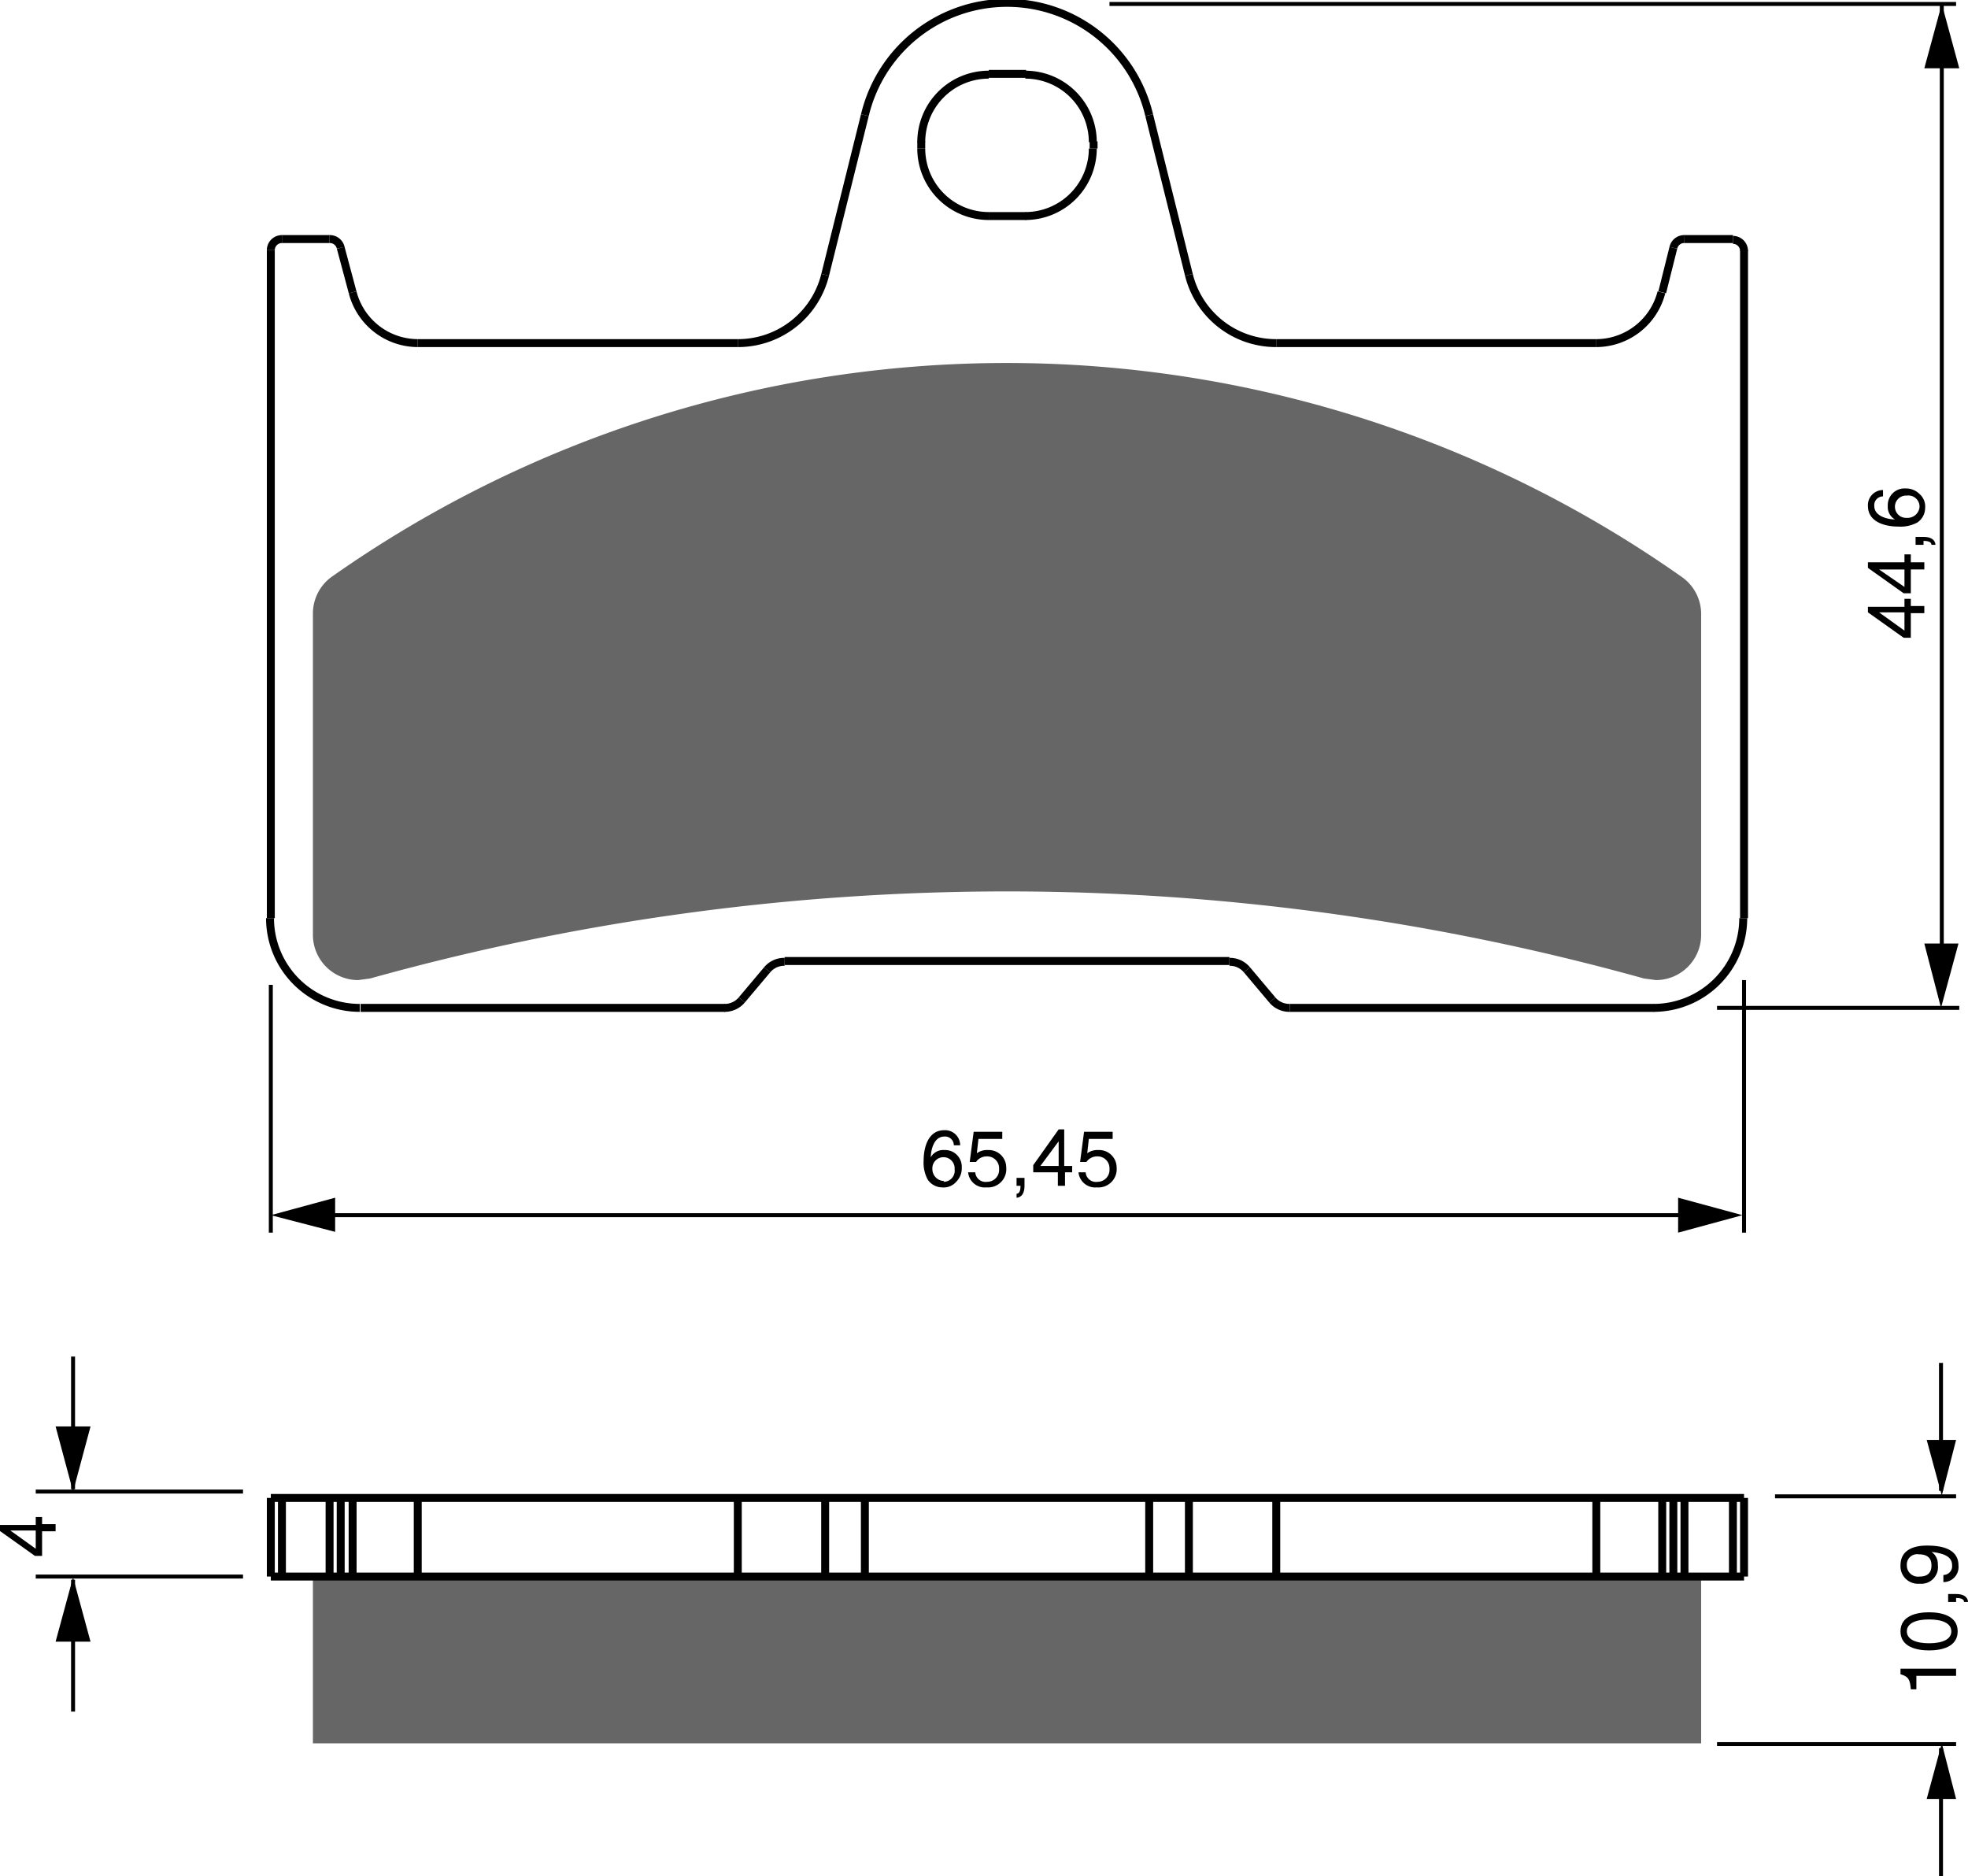 <?xml version="1.0" encoding="UTF-8"?><svg xmlns="http://www.w3.org/2000/svg" width="2478" height="2362" viewBox="0 0 247.8 236.2"><defs><style>.a{fill:#666;}.b,.c{fill:none;stroke:#000;}.b{stroke-linejoin:bevel;}.c{stroke-width:0.5px;}</style></defs><title>281</title><rect width="100%" height="100%" fill="white"/><polygon class="a" points="212.1 198.5 214.2 198.5 214.2 219.5 39.4 219.5 39.4 198.5 41.5 198.5 42.9 198.5 44.4 198.5 52.6 198.5 92.9 198.5 103.9 198.5 108.9 198.5 144.7 198.5 149.7 198.5 160.7 198.5 201 198.5 209.3 198.5 210.7 198.5 212.1 198.5"/><path class="a" d="M507.7,278.5V319a5.7,5.7,0,0,1-5.7,5.7l-1.5-.2a298.8,298.8,0,0,0-160.4,0l-1.5.2a5.7,5.7,0,0,1-5.7-5.7V278.5a5.7,5.7,0,0,1,2.4-4.6,147.6,147.6,0,0,1,169.9,0A5.7,5.7,0,0,1,507.7,278.5Z" transform="translate(-293.5 -201.3)"/><line class="b" x1="34.1" y1="31.5" x2="34.1" y2="115.6"/><line class="b" x1="44.4" y1="36.8" x2="42.9" y2="31.2"/><line class="b" x1="45.4" y1="126.9" x2="91.3" y2="126.9"/><line class="b" x1="162.4" y1="126.9" x2="208.3" y2="126.9"/><line class="b" x1="154.8" y1="121" x2="98.8" y2="121"/><line class="b" x1="103.9" y1="34.6" x2="108.9" y2="14.5"/><line class="b" x1="160.2" y1="125.9" x2="157" y2="122.1"/><line class="b" x1="116" y1="17.8" x2="116" y2="18.7"/><line class="b" x1="137.7" y1="18.7" x2="137.7" y2="17.8"/><line class="b" x1="93.4" y1="125.9" x2="96.6" y2="122.1"/><line class="b" x1="201" y1="43.2" x2="160.7" y2="43.2"/><line class="b" x1="92.9" y1="43.2" x2="52.6" y2="43.2"/><line class="b" x1="144.7" y1="14.5" x2="149.7" y2="34.6"/><line class="b" x1="218.2" y1="30.1" x2="212.1" y2="30.1"/><line class="b" x1="41.5" y1="30.1" x2="35.5" y2="30.1"/><line class="b" x1="124.5" y1="27.2" x2="129.2" y2="27.2"/><line class="b" x1="129.2" y1="9.3" x2="124.5" y2="9.3"/><line class="b" x1="210.7" y1="31.2" x2="209.3" y2="36.8"/><line class="b" x1="219.6" y1="115.6" x2="219.6" y2="31.5"/><line class="b" x1="34.1" y1="198.5" x2="34.1" y2="188.6"/><line class="b" x1="35.5" y1="198.5" x2="35.5" y2="188.6"/><line class="b" x1="41.5" y1="198.5" x2="41.5" y2="188.6"/><line class="b" x1="42.9" y1="198.5" x2="42.9" y2="188.6"/><line class="b" x1="44.4" y1="198.5" x2="44.4" y2="188.6"/><line class="b" x1="52.6" y1="198.5" x2="52.6" y2="188.6"/><line class="b" x1="92.9" y1="188.6" x2="92.9" y2="198.5"/><line class="b" x1="103.9" y1="188.6" x2="103.9" y2="198.5"/><line class="b" x1="108.9" y1="198.5" x2="108.9" y2="188.6"/><polyline class="b" points="34.1 198.5 35.5 198.5 39.4 198.5 41.5 198.5 42.9 198.5 44.4 198.5 52.6 198.5 92.9 198.5 103.9 198.5 108.9 198.5 144.7 198.5 149.7 198.5 160.7 198.5 201 198.5 209.3 198.5 210.7 198.5 212.1 198.5 214.2 198.5 218.2 198.5 219.6 198.5"/><line class="b" x1="144.7" y1="198.5" x2="144.7" y2="188.6"/><polyline class="b" points="34.1 188.6 35.5 188.6 41.5 188.6 42.9 188.6 44.4 188.6 52.6 188.6 92.9 188.6 103.9 188.6 108.9 188.6 144.7 188.6 149.7 188.6 160.7 188.6 201 188.6 209.3 188.6 210.7 188.6 212.1 188.6 218.2 188.6 219.6 188.6"/><line class="b" x1="149.7" y1="198.5" x2="149.7" y2="188.6"/><line class="b" x1="160.7" y1="198.5" x2="160.7" y2="188.6"/><line class="b" x1="201" y1="188.6" x2="201" y2="198.5"/><line class="b" x1="209.3" y1="188.6" x2="209.3" y2="198.5"/><line class="b" x1="210.7" y1="198.5" x2="210.7" y2="188.6"/><line class="b" x1="212.1" y1="198.5" x2="212.1" y2="188.6"/><line class="b" x1="218.2" y1="198.5" x2="218.2" y2="188.6"/><line class="b" x1="219.6" y1="198.5" x2="219.6" y2="188.6"/><path class="b" d="M418,210.7a8.5,8.5,0,0,0-8.5,8.5" transform="translate(-293.5 -201.3)"/><path class="b" d="M409.5,220a8.5,8.5,0,0,0,8.5,8.5" transform="translate(-293.5 -201.3)"/><path class="b" d="M422.6,228.5a8.5,8.5,0,0,0,8.5-8.5" transform="translate(-293.5 -201.3)"/><path class="b" d="M431.1,219.2a8.5,8.5,0,0,0-8.5-8.5" transform="translate(-293.5 -201.3)"/><path class="b" d="M386.4,244.5a11.3,11.3,0,0,0,11-8.6" transform="translate(-293.5 -201.3)"/><path class="b" d="M443.2,235.9a11.3,11.3,0,0,0,11,8.6" transform="translate(-293.5 -201.3)"/><path class="b" d="M494.5,244.5a8.5,8.5,0,0,0,8.2-6.4" transform="translate(-293.5 -201.3)"/><path class="b" d="M337.9,238.1a8.5,8.5,0,0,0,8.2,6.4" transform="translate(-293.5 -201.3)"/><path class="b" d="M505.6,231.4a1.4,1.4,0,0,0-1.4,1.1" transform="translate(-293.5 -201.3)"/><path class="b" d="M336.4,232.5a1.4,1.4,0,0,0-1.4-1.1" transform="translate(-293.5 -201.3)"/><path class="b" d="M513.1,232.9a1.4,1.4,0,0,0-1.4-1.4" transform="translate(-293.5 -201.3)"/><path class="b" d="M329,231.4a1.4,1.4,0,0,0-1.4,1.4" transform="translate(-293.5 -201.3)"/><path class="b" d="M384.7,328.2a2.8,2.8,0,0,0,2.2-1" transform="translate(-293.5 -201.3)"/><path class="b" d="M453.7,327.2a2.8,2.8,0,0,0,2.2,1" transform="translate(-293.5 -201.3)"/><path class="b" d="M501.7,328.2a11.3,11.3,0,0,0,11.3-11.3" transform="translate(-293.5 -201.3)"/><path class="b" d="M327.5,316.9a11.3,11.3,0,0,0,11.3,11.3" transform="translate(-293.5 -201.3)"/><path class="b" d="M438.2,215.8a18.4,18.4,0,0,0-35.8,0" transform="translate(-293.5 -201.3)"/><path class="b" d="M392.3,322.4a2.8,2.8,0,0,0-2.2,1" transform="translate(-293.5 -201.3)"/><path class="b" d="M450.5,323.4a2.8,2.8,0,0,0-2.2-1" transform="translate(-293.5 -201.3)"/><path d="M298.8,393.2h1.7v.9h-1.7v3.1h-.9l-4.5-3.2v-.7H298v-1h.8Zm-.8,3.1V394h-3.2Z" transform="translate(-293.5 -201.3)"/><line class="c" x1="244.4" y1="187.7" x2="244.4" y2="171.6"/><polygon points="242.6 181.3 244.5 188.3 246.3 181.3 242.6 181.3"/><line class="c" x1="244.4" y1="220.1" x2="244.4" y2="236.2"/><polygon points="242.6 226.5 244.5 219.5 246.3 226.5 242.6 226.5"/><line class="c" x1="223.5" y1="188.4" x2="246.3" y2="188.4"/><line class="c" x1="216.2" y1="219.6" x2="246.3" y2="219.6"/><path d="M539.8,411.4v.9h-5V414h-.7c-.1-1.1-.2-1.6-1.3-1.9v-.7Z" transform="translate(-293.5 -201.3)"/><path d="M540,406.7c0,2-2.1,2.4-3.6,2.4s-3.6-.4-3.6-2.4,2.1-2.4,3.6-2.4S540,404.7,540,406.7Zm-6.4,0c0,1,1.1,1.5,2.8,1.5s2.8-.5,2.8-1.5-1.1-1.5-2.8-1.5S533.6,405.7,533.6,406.7Z" transform="translate(-293.5 -201.3)"/><path d="M538.8,403v-1h1c1.4,0,1.5.8,1.5,1h-.5c0-.4-.5-.5-1-.5v.5Z" transform="translate(-293.5 -201.3)"/><path d="M535.2,400.7a2.2,2.2,0,0,1-2.4-2.3c0-2.2,2.1-2.5,3.3-2.5s4,.1,4,2.5a1.9,1.9,0,0,1-1.9,2.1v-.9a1.1,1.1,0,0,0,1.1-1.2c0-1-.8-1.5-2.6-1.7h0a1.8,1.8,0,0,1,.8,1.6A2.1,2.1,0,0,1,535.2,400.7Zm-.1-3.7a1.3,1.3,0,0,0-1.5,1.4,1.4,1.4,0,0,0,1.6,1.4c1.3,0,1.5-.8,1.5-1.4S536.5,397,535.1,397Z" transform="translate(-293.5 -201.3)"/><line class="c" x1="30.6" y1="187.8" x2="4.5" y2="187.8"/><line class="c" x1="30.6" y1="198.5" x2="4.5" y2="198.5"/><line class="c" x1="9.2" y1="187.5" x2="9.2" y2="170.8"/><polygon points="7 179.6 9.2 187.8 11.4 179.6 7 179.6"/><line class="c" x1="9.2" y1="198.9" x2="9.2" y2="215.5"/><polygon points="7 206.7 9.2 198.6 11.4 206.7 7 206.7"/><line class="c" x1="246.3" y1="0.5" x2="139.7" y2="0.5"/><line class="c" x1="246.7" y1="126.9" x2="216.2" y2="126.9"/><line class="c" x1="244.5" y1="0.5" x2="244.5" y2="121"/><polygon points="246.6 118.8 244.4 126.9 242.3 118.8 246.6 118.8"/><polygon points="242.3 8.6 244.5 0.5 246.7 8.6 242.3 8.6"/><line class="c" x1="34.1" y1="124" x2="34.1" y2="155.2"/><line class="c" x1="219.6" y1="123.4" x2="219.6" y2="155.2"/><line class="c" x1="216.2" y1="153" x2="41.3" y2="153"/><polygon points="42.2 155.1 34.1 153 42.2 150.8 42.2 155.1"/><polygon points="211.3 150.8 219.4 153 211.3 155.2 211.3 150.8"/><path d="M413.6,345.5a1.1,1.1,0,0,0-1.2-1.1c-1.4,0-1.7,1.9-1.7,2.6h0a1.8,1.8,0,0,1,1.7-.9,2.1,2.1,0,0,1,2.2,2.2,2.4,2.4,0,0,1-.7,1.8,2.1,2.1,0,0,1-1.8.7,2.2,2.2,0,0,1-1.8-1,4.5,4.5,0,0,1-.5-2.4c0-1.5.5-3.8,2.6-3.8a1.9,1.9,0,0,1,2,1.9Zm-1.3,4.6a1.4,1.4,0,0,0,1.4-1.6,1.4,1.4,0,0,0-1.4-1.5,1.4,1.4,0,0,0-1.4,1.5A1.5,1.5,0,0,0,412.4,350Z" transform="translate(-293.5 -201.3)"/><path d="M416.5,346.5a2.2,2.2,0,0,1,1.4-.4,2.2,2.2,0,0,1,2.3,2.2,2.3,2.3,0,0,1-2.5,2.5,2.1,2.1,0,0,1-2.3-1.9h.9a1.3,1.3,0,0,0,1.5,1.2,1.5,1.5,0,0,0,1.5-1.6,1.5,1.5,0,0,0-1.6-1.6,1.6,1.6,0,0,0-1.3.7h-.8l.5-3.8h3.6v.9h-3Z" transform="translate(-293.5 -201.3)"/><path d="M421.5,349.6h1v1c0,1.4-.8,1.5-1,1.5v-.5c.4,0,.5-.5.5-1h-.5Z" transform="translate(-293.5 -201.3)"/><path d="M427.6,348.9v1.7h-.9v-1.7h-3.1V348l3.2-4.5h.7v4.6h1v.8Zm-3.1-.8h2.3V345h0Z" transform="translate(-293.5 -201.3)"/><path d="M430.4,346.5a2.2,2.2,0,0,1,1.4-.4,2.2,2.2,0,0,1,2.3,2.2,2.3,2.3,0,0,1-2.5,2.5,2.1,2.1,0,0,1-2.3-1.9h.9a1.3,1.3,0,0,0,1.5,1.2,1.5,1.5,0,0,0,1.5-1.6,1.5,1.5,0,0,0-1.6-1.6,1.6,1.6,0,0,0-1.3.7h-.8l.5-3.8h3.6v.9h-3Z" transform="translate(-293.5 -201.3)"/><path d="M534.1,277.6h1.7v.9h-1.7v3.1h-.9l-4.5-3.2v-.7h4.6v-1h.8Zm-.8,3.1v-2.3h-3.2Z" transform="translate(-293.5 -201.3)"/><path d="M534.1,272.1h1.7v.9h-1.7V276h-.9l-4.5-3.2v-.7h4.6v-1h.8Zm-.8,3.1V273h-3.2Z" transform="translate(-293.5 -201.3)"/><path d="M534.7,269.9v-1h1c1.4,0,1.5.8,1.5,1h-.5c0-.4-.5-.5-1-.5v.5Z" transform="translate(-293.5 -201.3)"/><path d="M530.6,263.8a1.1,1.1,0,0,0-1.1,1.2c0,1.4,1.9,1.7,2.6,1.7h0a1.8,1.8,0,0,1-.9-1.7,2.1,2.1,0,0,1,2.2-2.2,2.4,2.4,0,0,1,1.8.7,2.1,2.1,0,0,1,.7,1.8,2.2,2.2,0,0,1-1,1.8,4.5,4.5,0,0,1-2.4.5c-1.5,0-3.8-.5-3.8-2.6a1.9,1.9,0,0,1,1.9-2Zm4.6,1.3a1.4,1.4,0,0,0-1.6-1.4,1.4,1.4,0,0,0-1.5,1.4,1.4,1.4,0,0,0,1.5,1.4A1.5,1.5,0,0,0,535.2,265.1Z" transform="translate(-293.5 -201.3)"/></svg>